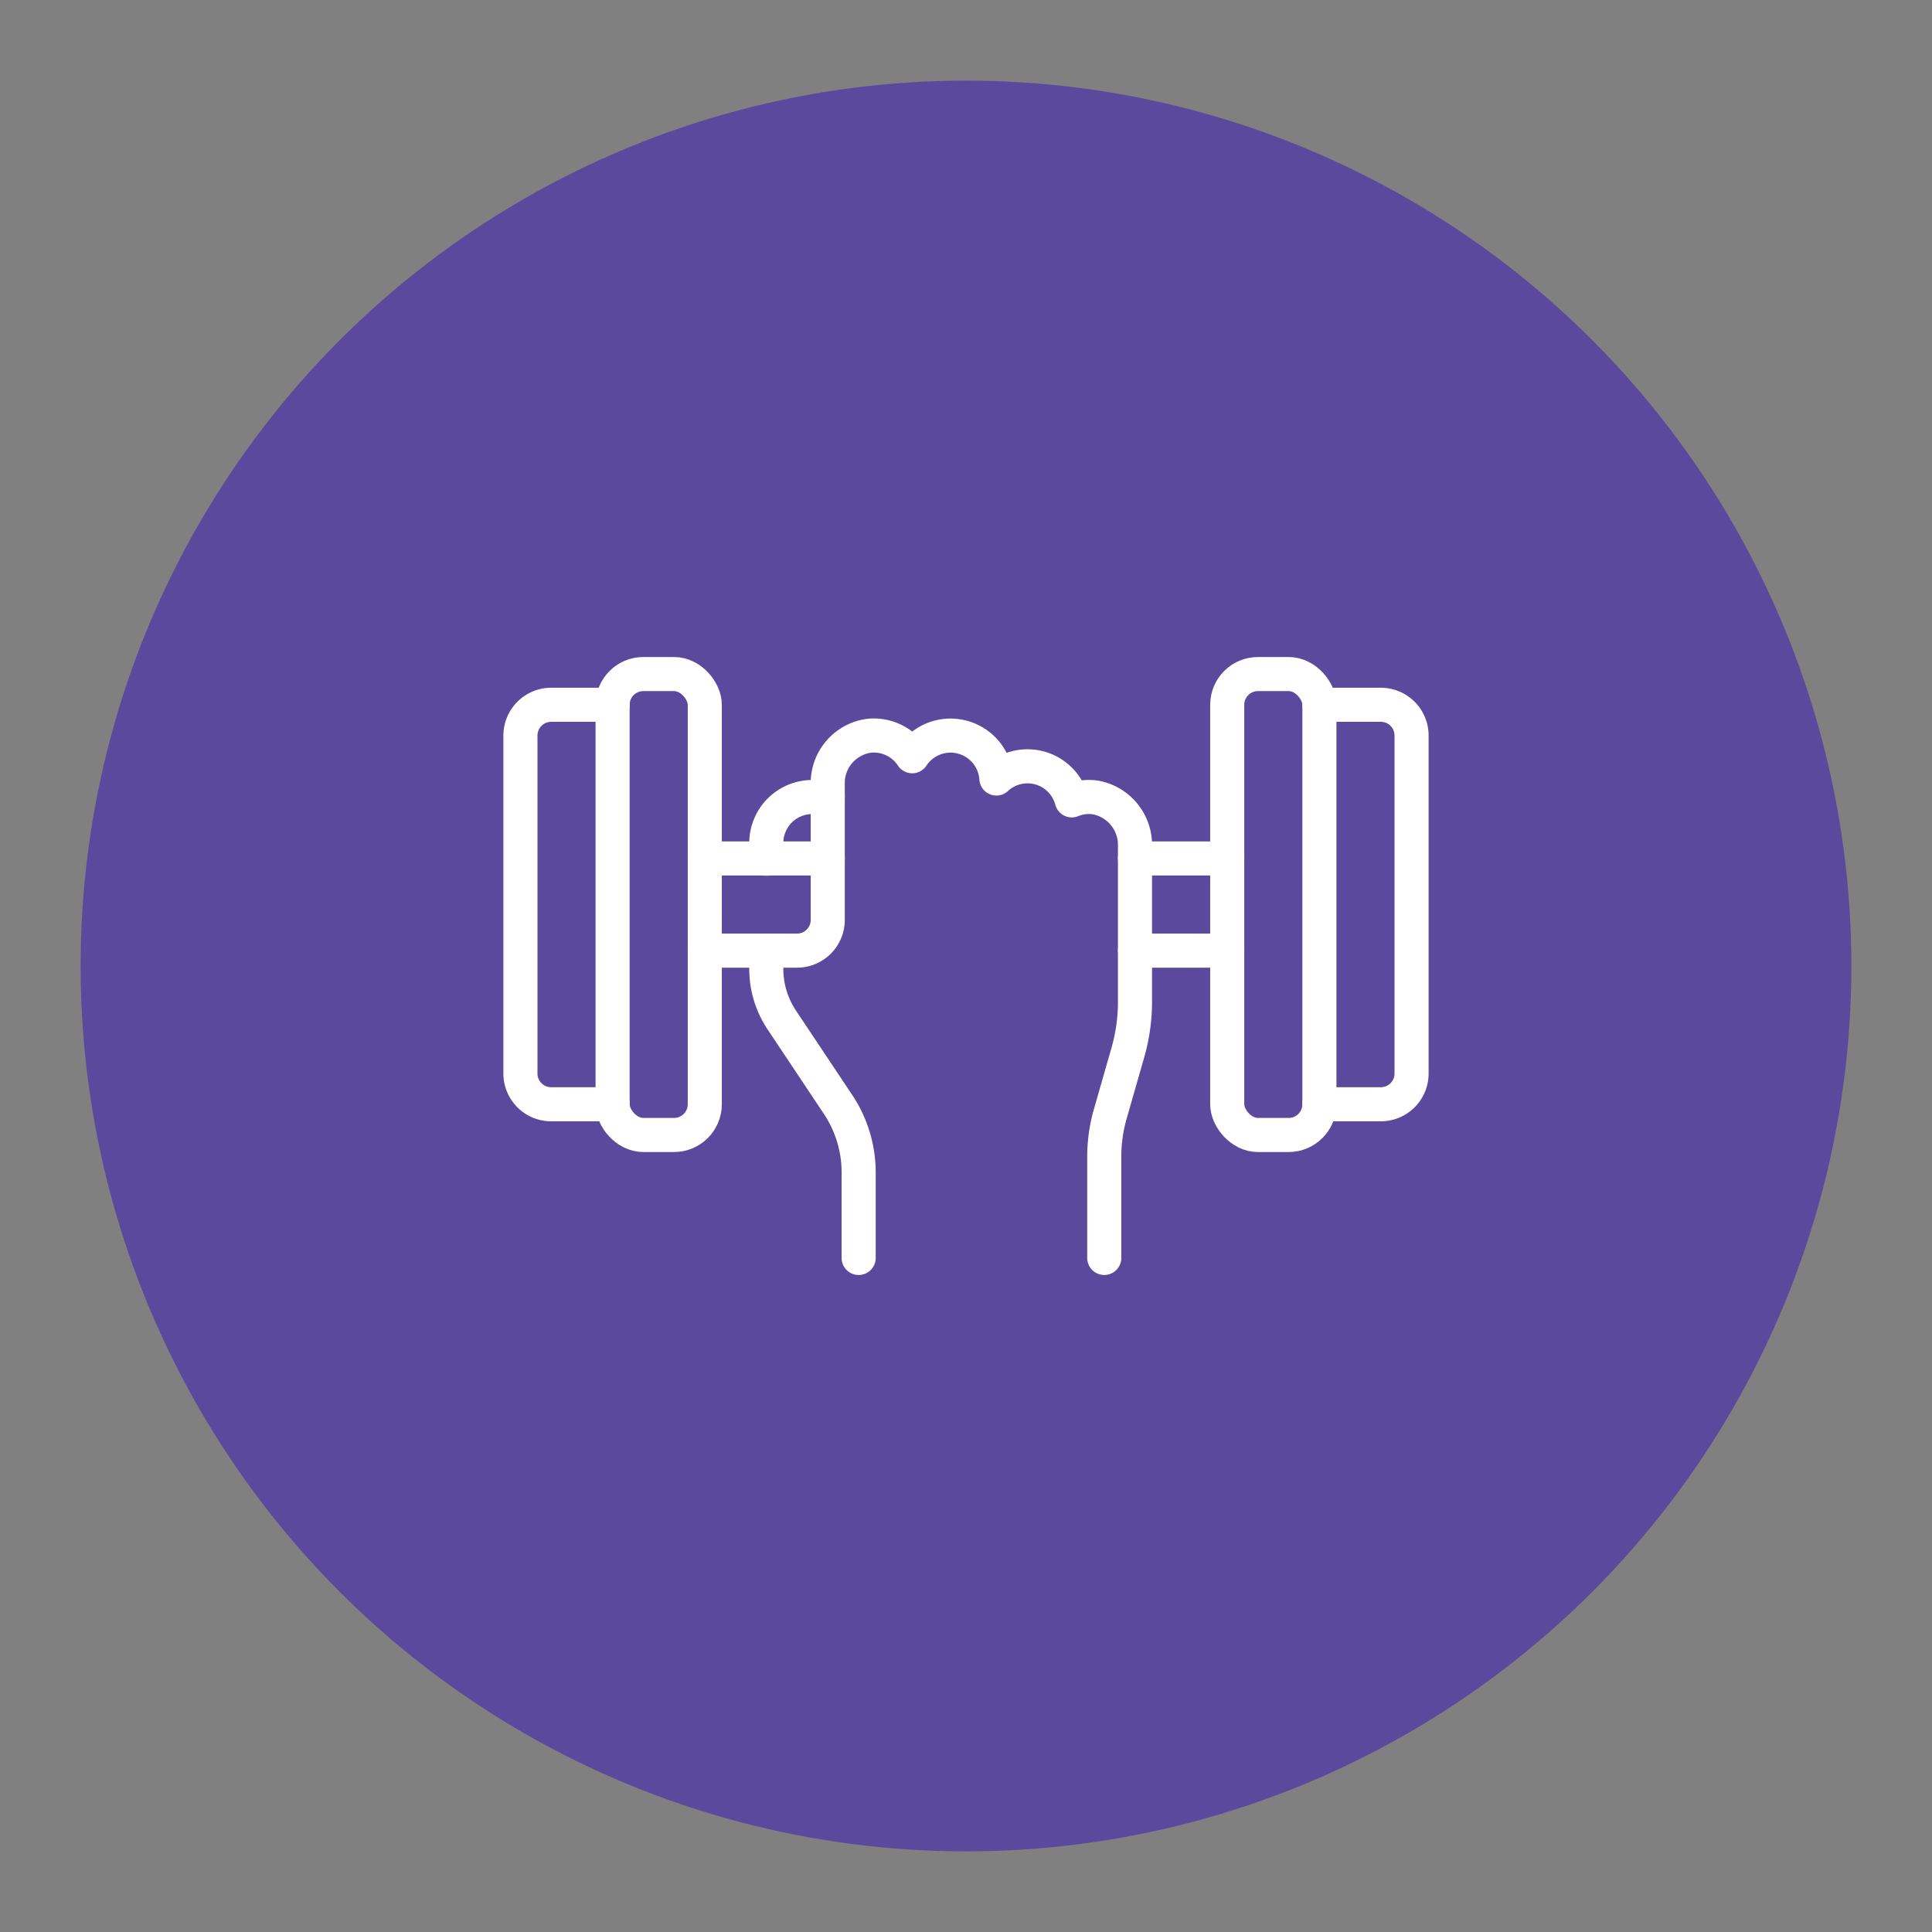 <svg id="Layer_1" data-name="Layer 1" xmlns="http://www.w3.org/2000/svg" viewBox="0 0 288 288"><rect x="0" y="0" width="288" height="288" fill="#808080" stroke="none"/><defs><style>.cls-1{fill:#5b499e;}.cls-2{fill:none;stroke:#fff;stroke-linecap:round;stroke-linejoin:round;stroke-width:5.08px;}</style></defs><title>nutrition-icon-small-3</title><circle class="cls-1" cx="144" cy="144" r="131.98"/><path class="cls-2" d="M114.23,141.71v2.71a13.75,13.75,0,0,0,2.3,7.62l8.36,12.54A18.28,18.28,0,0,1,128,174.74v12.78"/><path class="cls-2" d="M123.39,118.81H121.1a6.86,6.86,0,0,0-6.87,6.87V128"/><path class="cls-2" d="M105.06,141.71h13.75a4.58,4.58,0,0,0,4.58-4.58V116.86a7.11,7.11,0,0,1,6.23-7.19,6.86,6.86,0,0,1,6.36,3.06,6.85,6.85,0,0,1,12.55,3.32,6.83,6.83,0,0,1,11.24,3.26,6.7,6.7,0,0,1,3.61-.42,7.19,7.19,0,0,1,5.81,7.2v23.22a27.47,27.47,0,0,1-1.05,7.55l-2.65,9.25a23.08,23.08,0,0,0-.88,6.29v15.12"/><line class="cls-2" x1="123.39" y1="127.97" x2="105.06" y2="127.97"/><line class="cls-2" x1="182.94" y1="141.71" x2="169.19" y2="141.71"/><line class="cls-2" x1="169.19" y1="127.97" x2="182.94" y2="127.97"/><rect class="cls-2" x="91.32" y="100.48" width="13.74" height="68.71" rx="4.58"/><path class="cls-2" d="M91.32,164.61H82.16A4.58,4.58,0,0,1,77.58,160V109.65a4.59,4.59,0,0,1,4.58-4.59h9.16"/><rect class="cls-2" x="182.94" y="100.48" width="13.74" height="68.71" rx="4.58"/><path class="cls-2" d="M196.68,164.61h9.16a4.58,4.58,0,0,0,4.58-4.58V109.65a4.59,4.59,0,0,0-4.58-4.59h-9.16"/></svg>